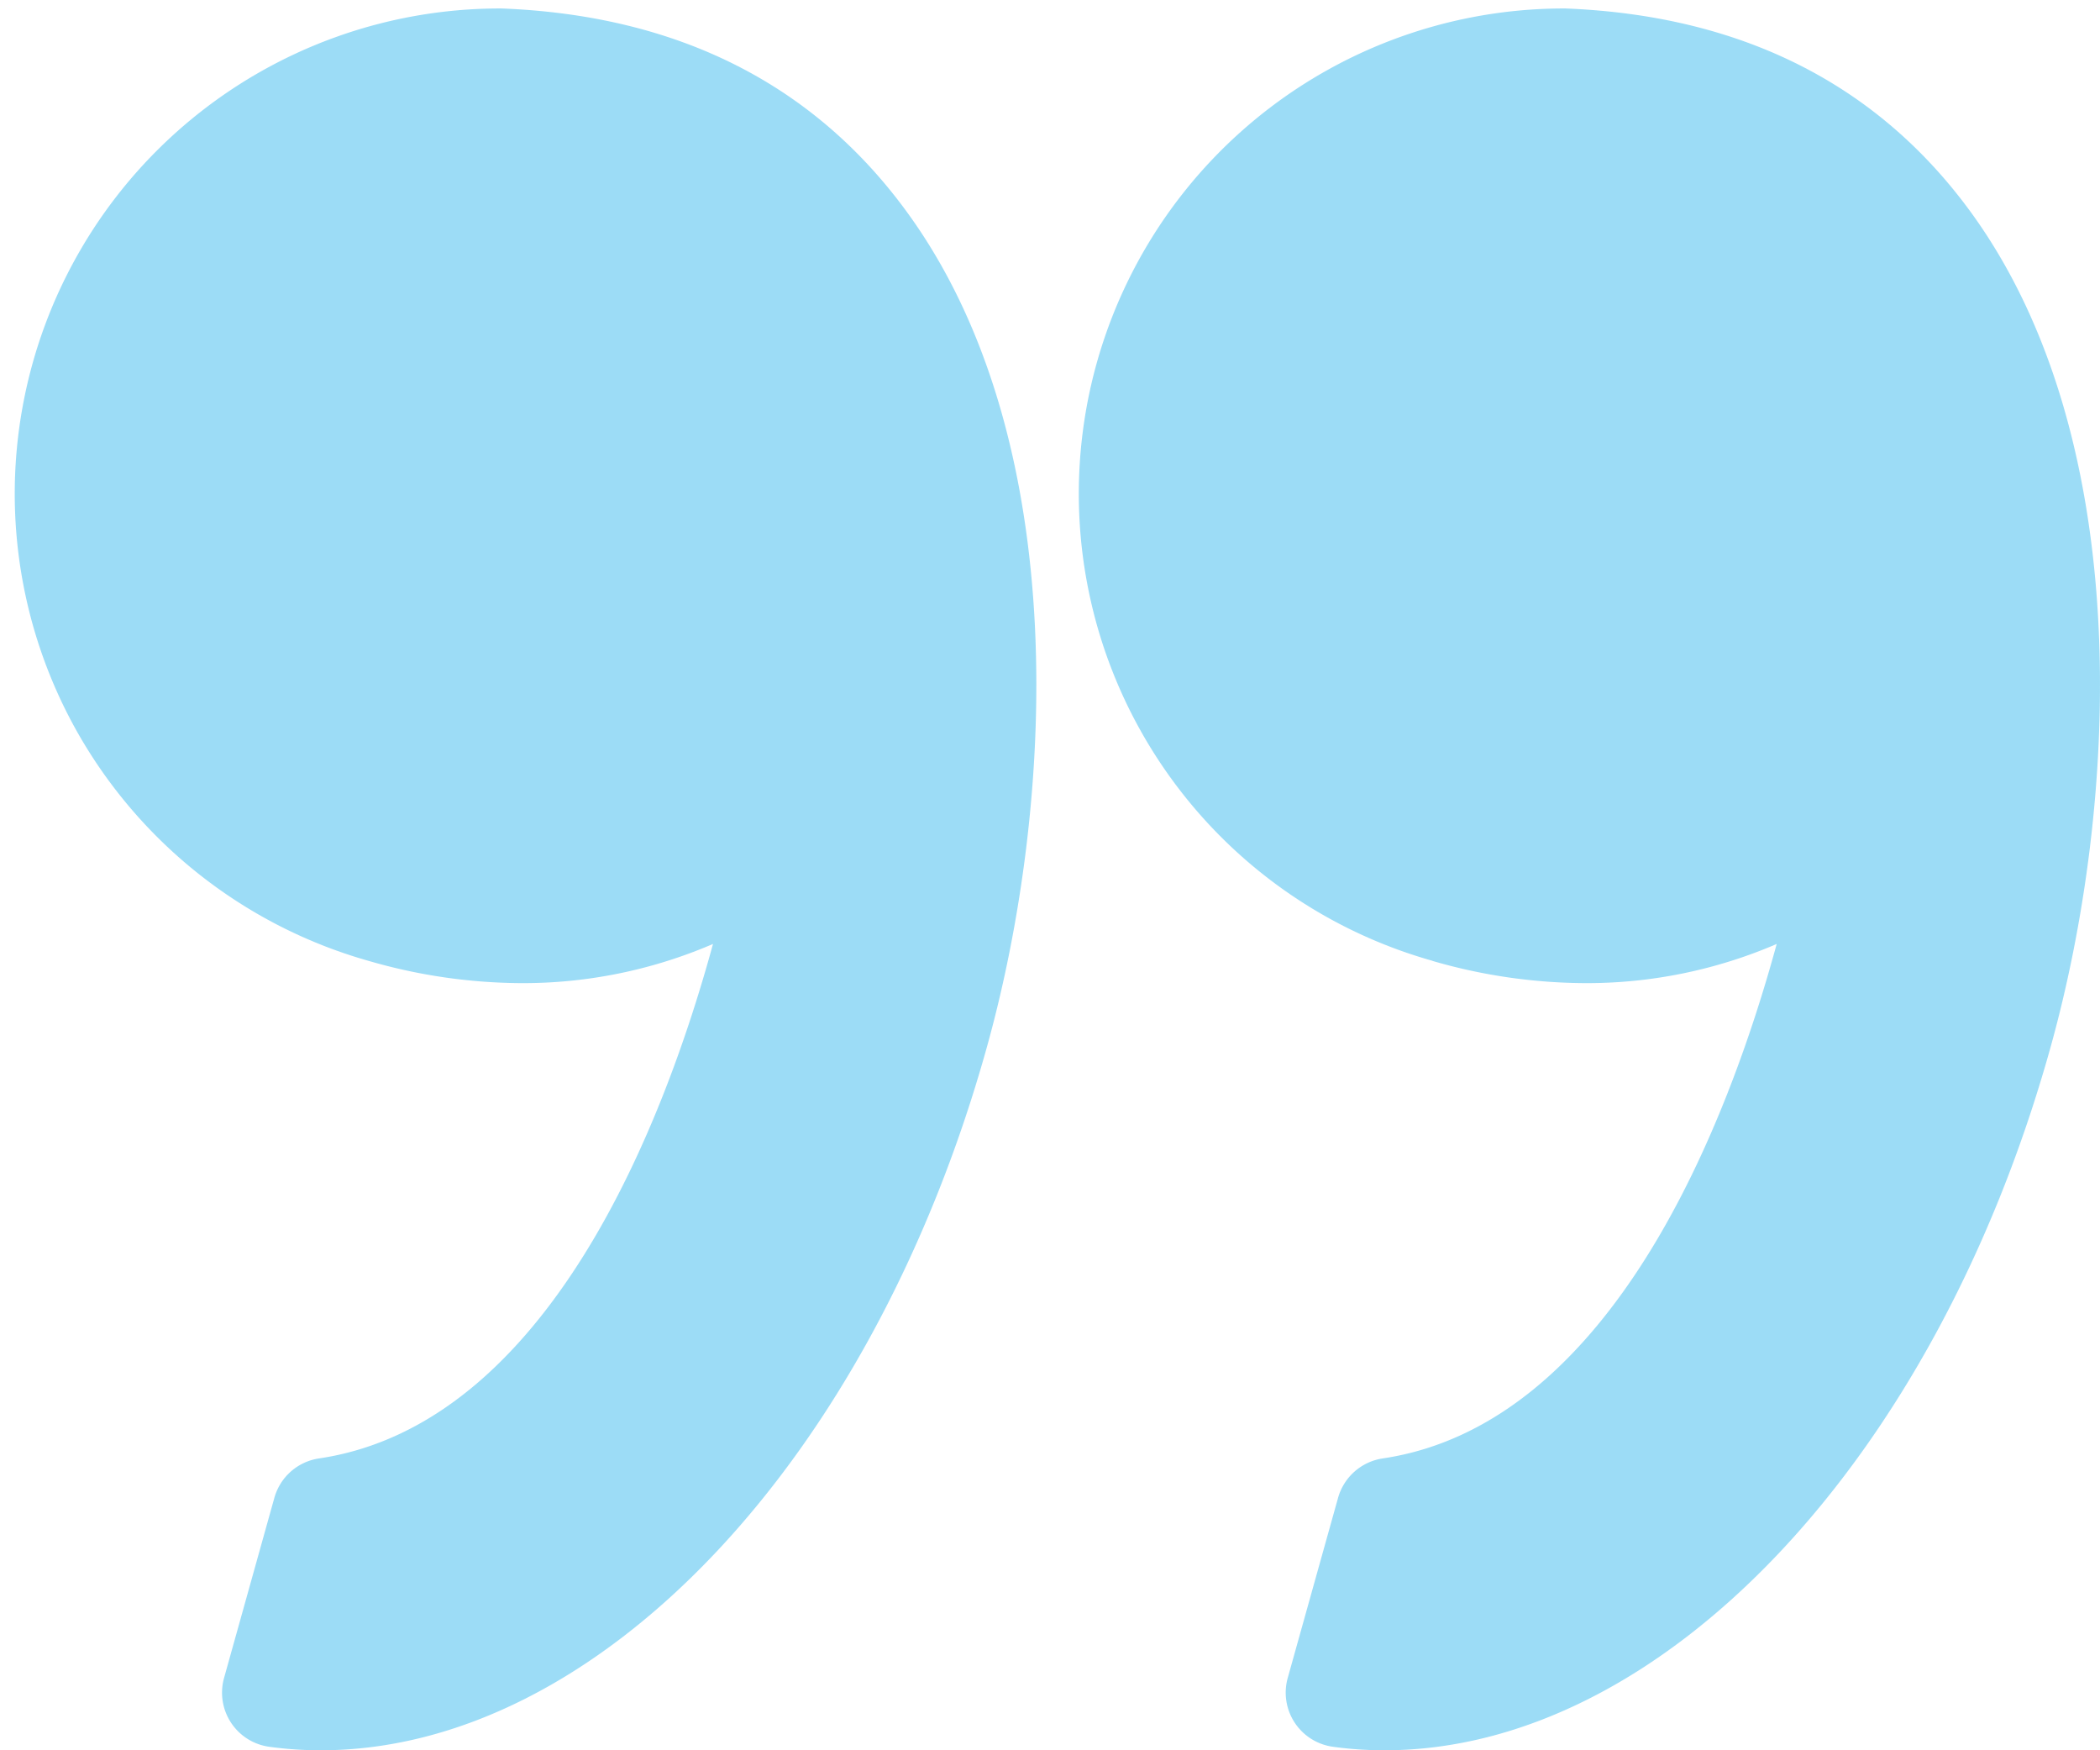 <svg xmlns="http://www.w3.org/2000/svg" width="59.987" height="49.989" viewBox="0 0 59.987 49.989"><g id="Group_86" data-name="Group 86" transform="translate(703.987 401.989) rotate(180)" opacity="0.43"><path id="Path_12234" data-name="Path 12234" d="M663.066,374.544a15.841,15.841,0,0,0-4.363-.634,13.71,13.71,0,0,0-5.468,1.119c1.373-5.034,4.677-13.717,11.255-14.694a1.565,1.565,0,0,0,1.275-1.126l1.437-5.141a1.56,1.56,0,0,0-1.293-1.968,10.761,10.761,0,0,0-1.471-.1c-7.9,0-15.716,8.241-19.015,20.042-1.937,6.923-2.5,17.334,2.264,23.884,2.673,3.668,6.566,5.623,11.579,5.821h.061a13.859,13.859,0,0,0,3.738-27.2Zm0,0" transform="translate(0 0)" fill="#19adeb"></path><path id="Path_12235" data-name="Path 12235" d="M710.3,381.089a13.914,13.914,0,0,0-8.333-6.545,15.835,15.835,0,0,0-4.36-.634,13.722,13.722,0,0,0-5.471,1.119c1.375-5.034,4.677-13.717,11.255-14.694a1.562,1.562,0,0,0,1.275-1.126l1.436-5.141a1.56,1.56,0,0,0-1.29-1.968,10.76,10.76,0,0,0-1.471-.1c-7.9,0-15.716,8.241-19.017,20.042-1.938,6.923-2.505,17.334,2.267,23.884,2.67,3.668,6.566,5.626,11.579,5.821h.061A13.86,13.86,0,0,0,710.3,381.089Zm0,0" transform="translate(-8.516 0)" fill="#19adeb"></path><rect id="Rectangle_26" data-name="Rectangle 26" width="59.987" height="49.989" transform="translate(644 352)" fill="none"></rect></g></svg>
